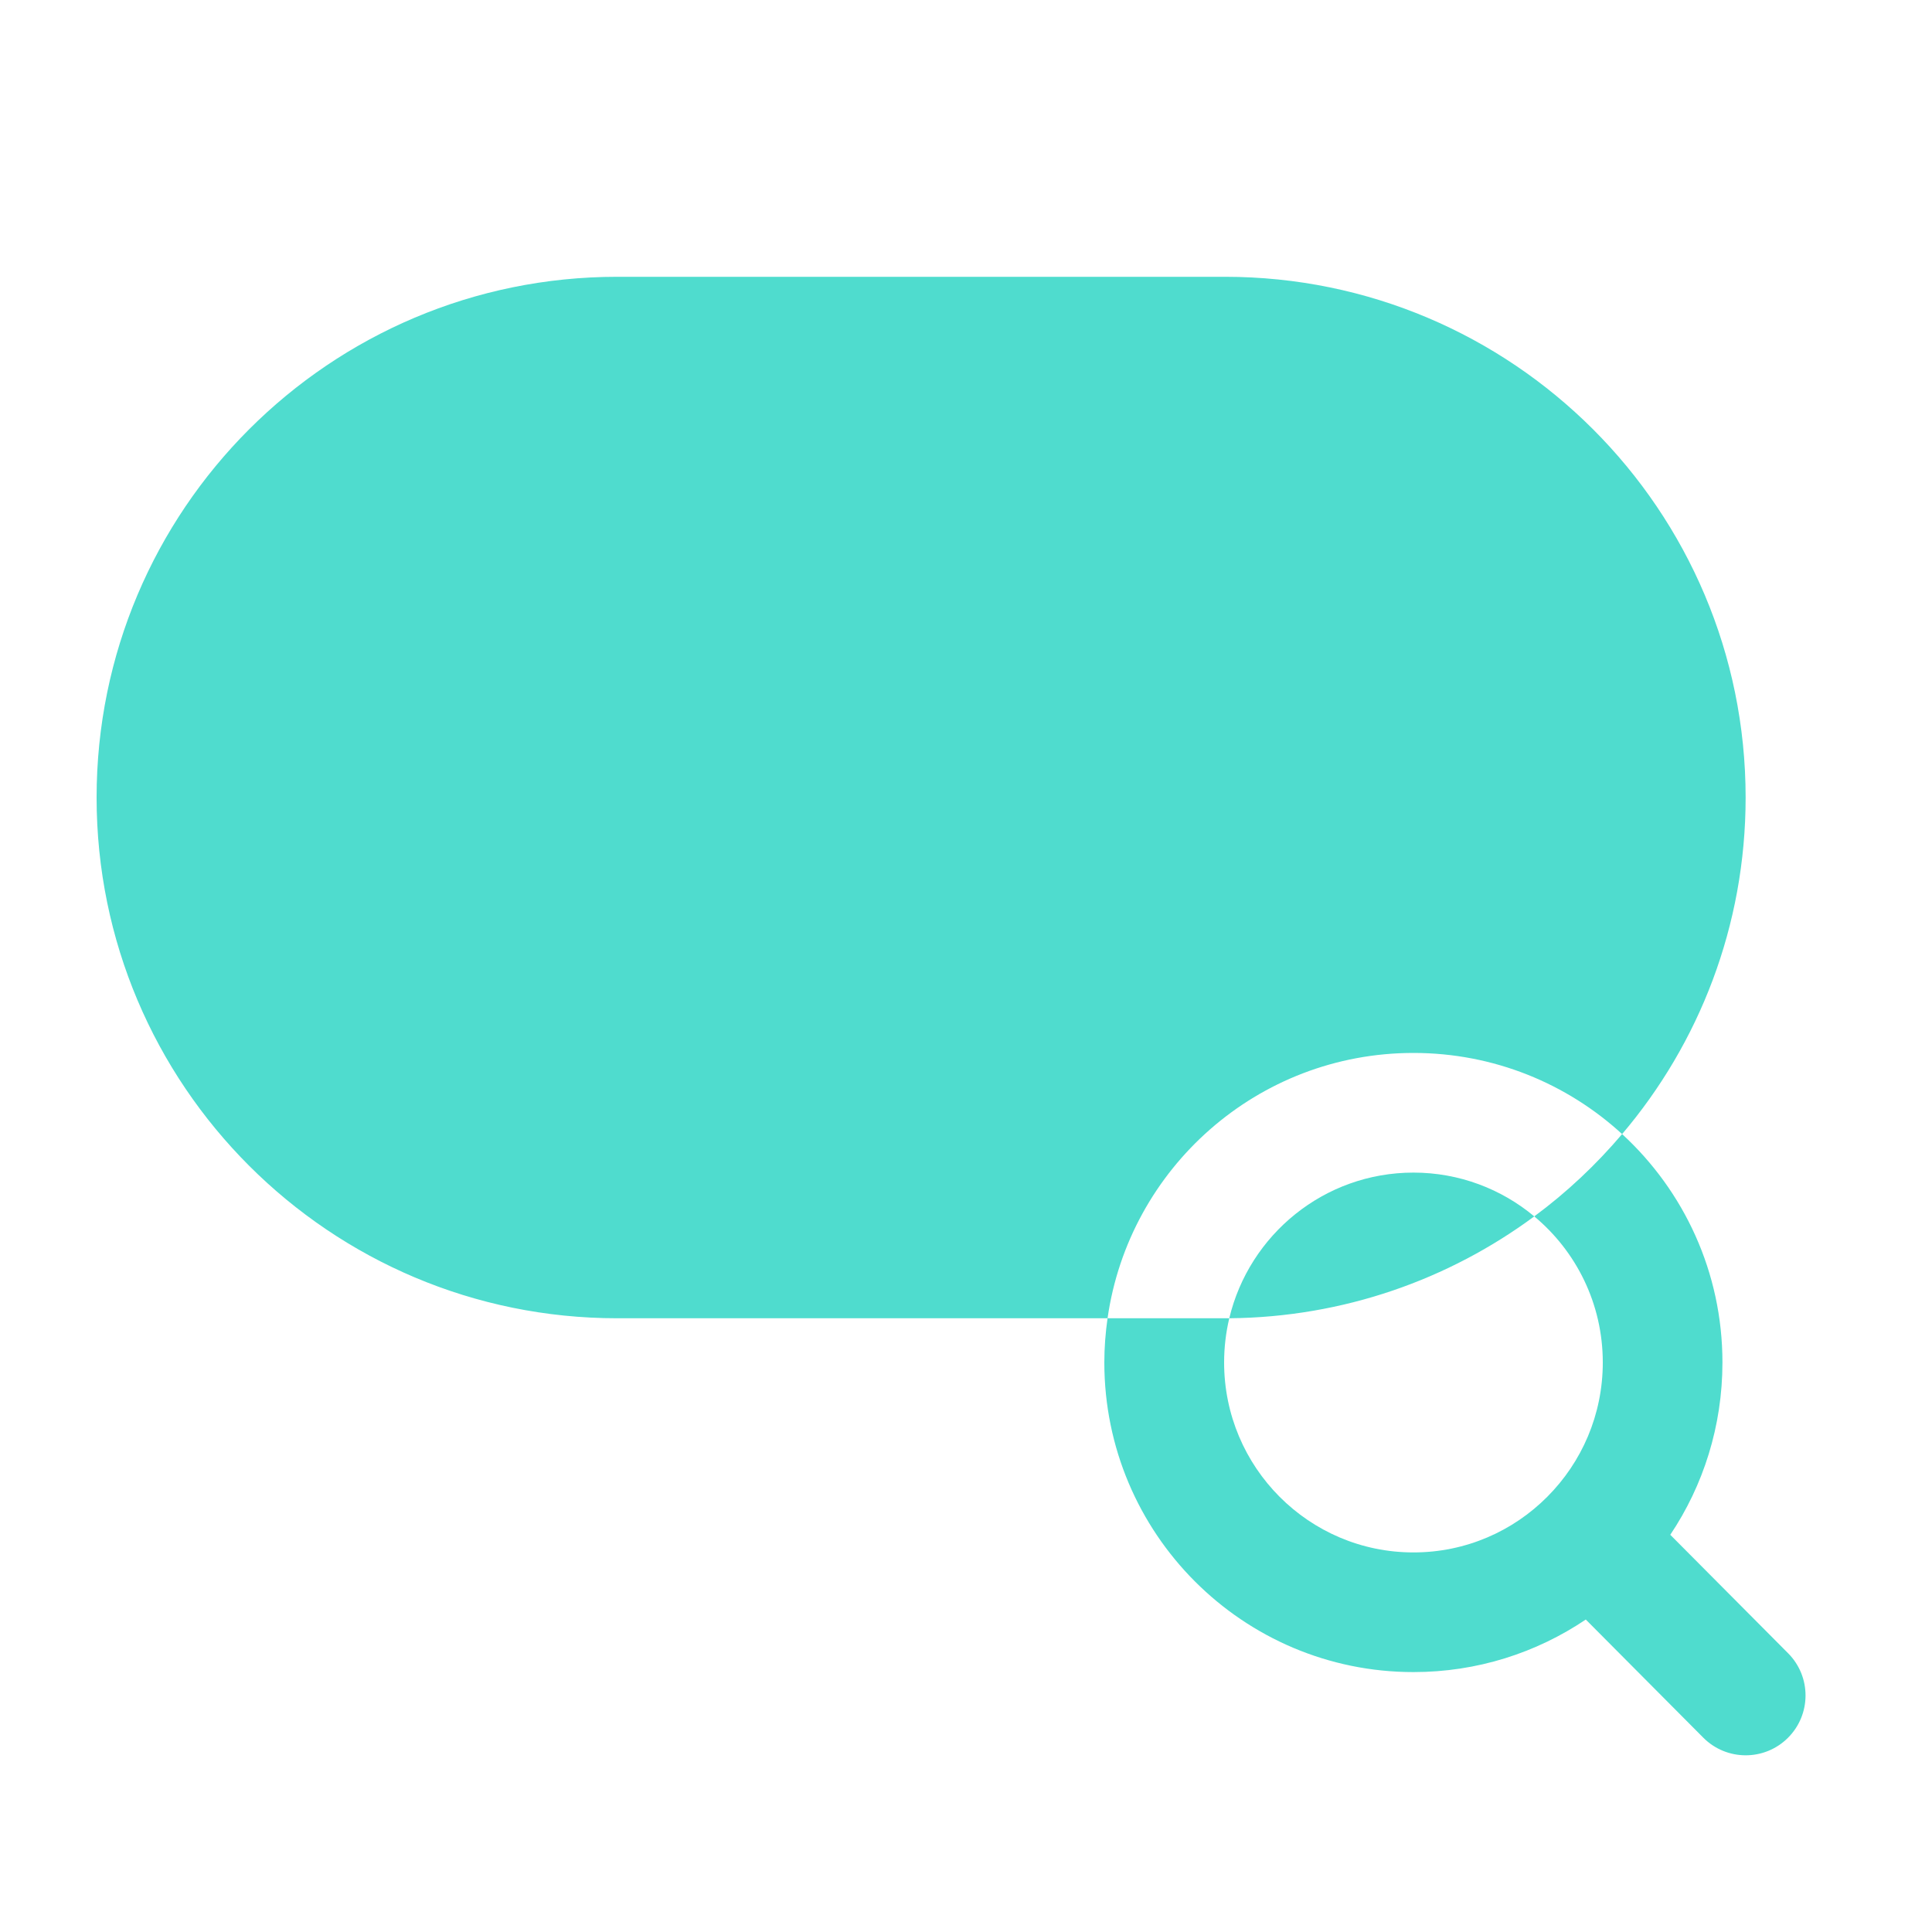 <?xml version="1.0" encoding="UTF-8"?>
<svg xmlns="http://www.w3.org/2000/svg" width="15" height="15" viewBox="0 0 15 15" fill="none">
  <path fill-rule="evenodd" clip-rule="evenodd" d="M4.793 2.149C2.56 2.149 0.75 3.959 0.75 6.192C0.75 8.425 2.56 10.235 4.793 10.235H8.599C8.583 10.347 8.574 10.462 8.574 10.578C8.574 11.905 9.648 12.982 10.974 12.982C11.469 12.982 11.929 12.832 12.312 12.574L13.224 13.491C13.405 13.673 13.699 13.674 13.881 13.493C14.063 13.312 14.064 13.018 13.883 12.836L12.968 11.916C13.224 11.534 13.373 11.073 13.373 10.578C13.373 9.877 13.073 9.245 12.594 8.805C13.192 8.101 13.553 7.188 13.553 6.192C13.553 3.959 11.742 2.149 9.51 2.149H4.793ZM11.912 9.444C12.164 9.258 12.392 9.043 12.594 8.805C12.168 8.414 11.599 8.175 10.974 8.175C9.764 8.175 8.765 9.071 8.599 10.235H9.51C9.521 10.235 9.533 10.235 9.544 10.235C9.518 10.345 9.504 10.46 9.504 10.578C9.504 11.393 10.163 12.053 10.974 12.053C11.38 12.053 11.748 11.888 12.014 11.62C12.28 11.353 12.444 10.985 12.444 10.578C12.444 10.122 12.237 9.714 11.912 9.444ZM11.912 9.444C11.249 9.934 10.431 10.227 9.544 10.235C9.699 9.586 10.281 9.104 10.974 9.104C11.33 9.104 11.658 9.232 11.912 9.444Z" fill="#4FDCCE"></path>
</svg>
